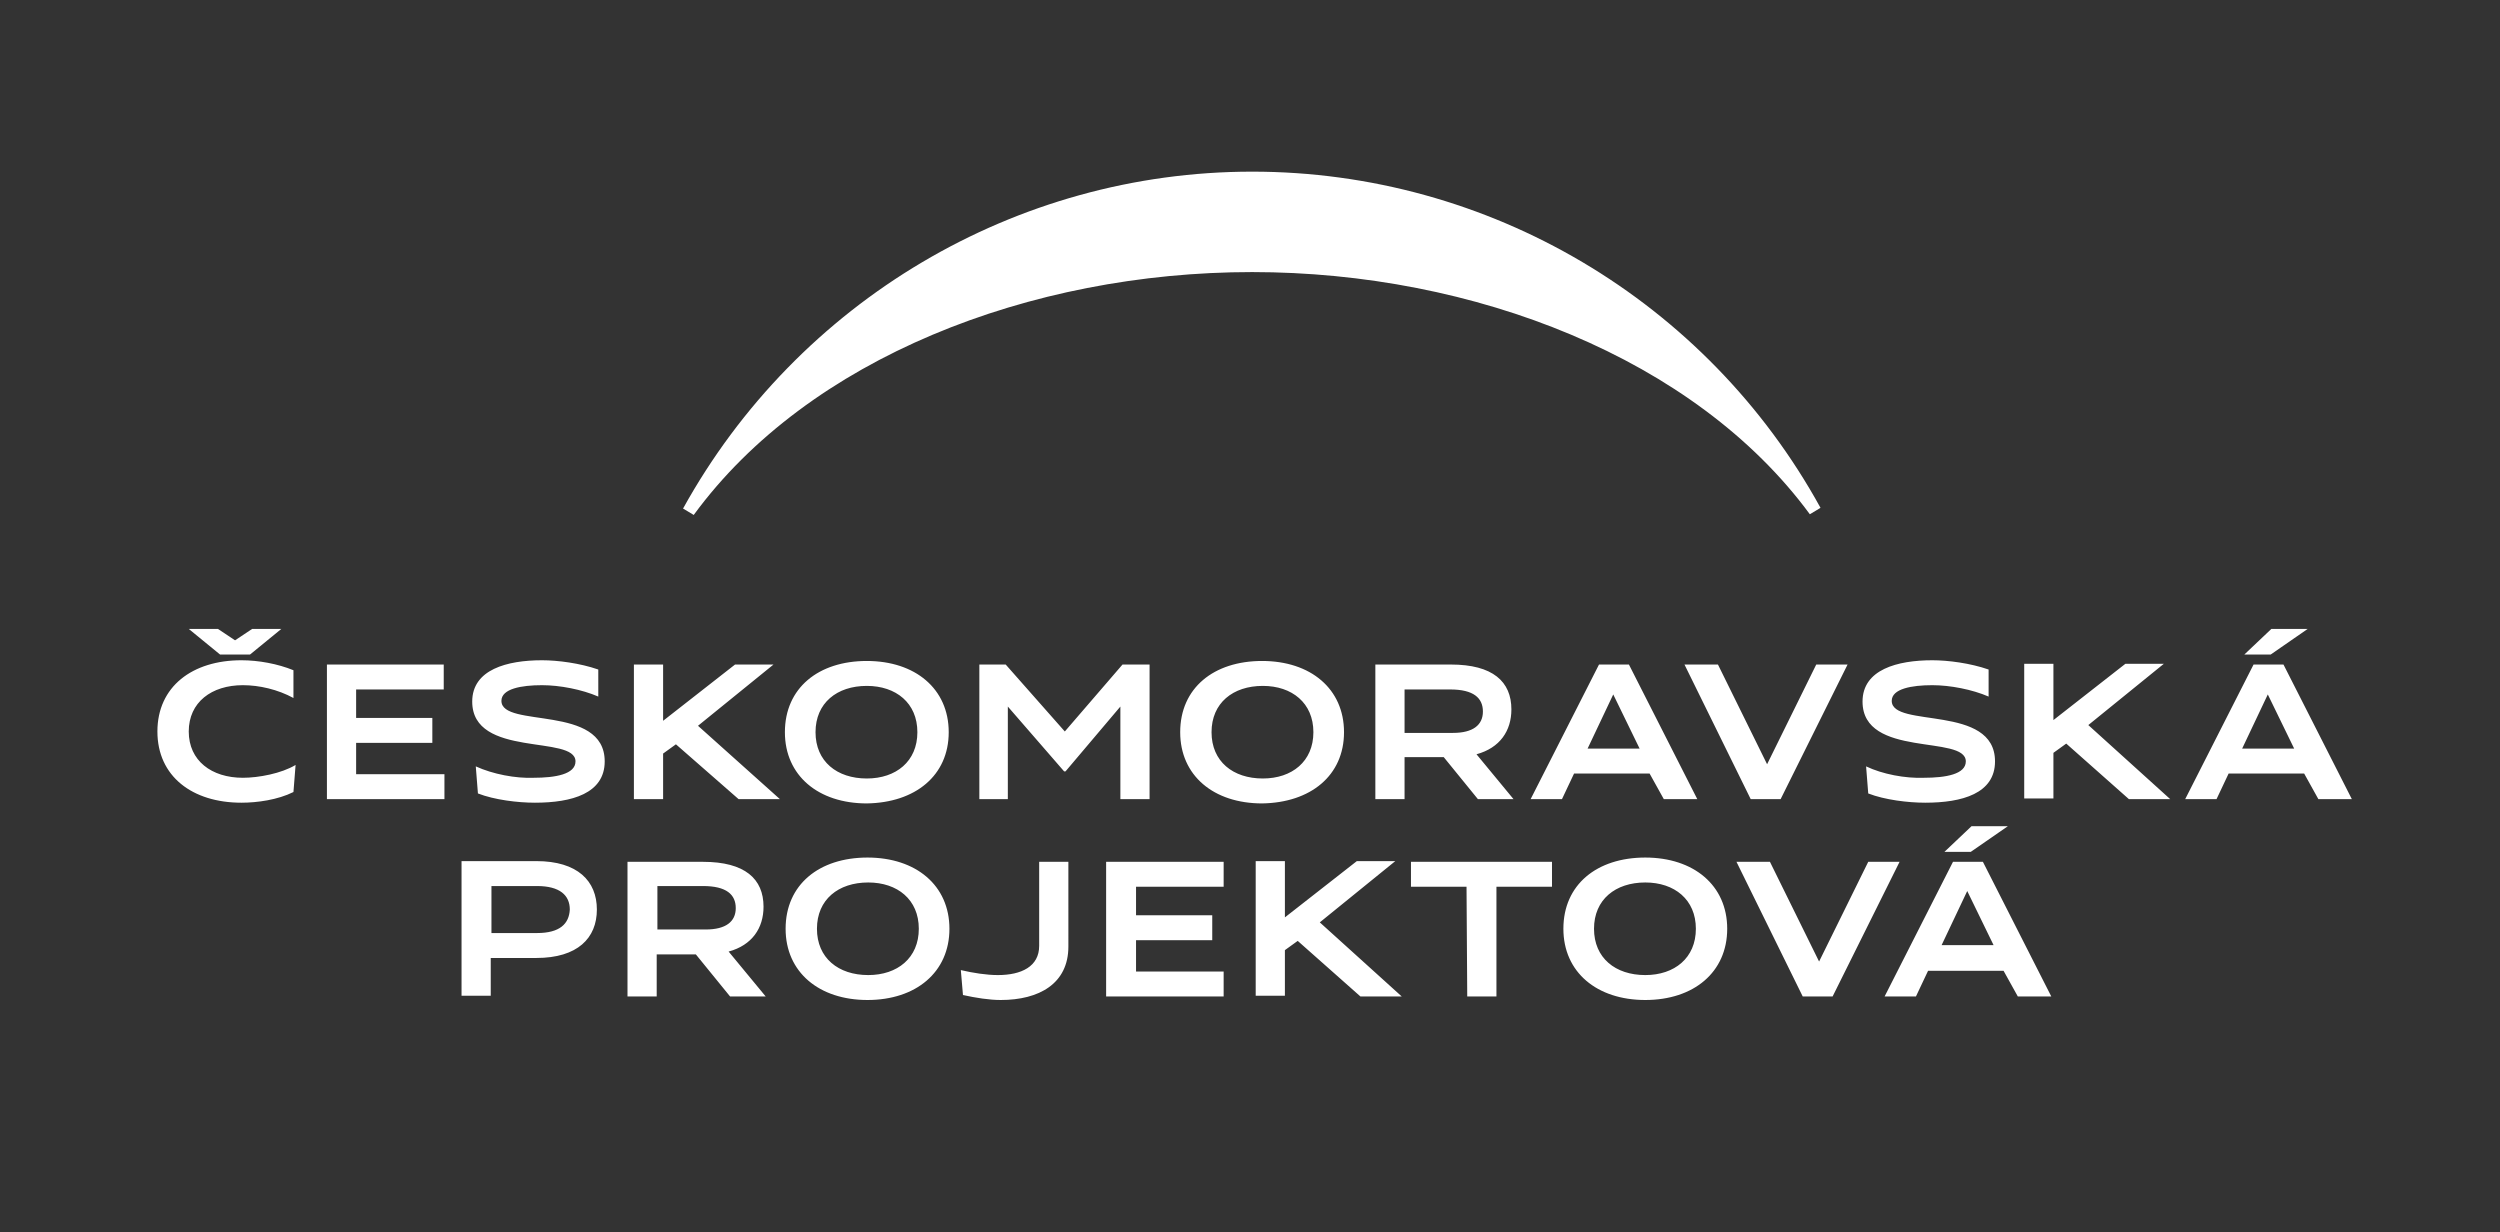 <?xml version="1.0" encoding="utf-8"?>
<!-- Generator: Adobe Illustrator 25.2.3, SVG Export Plug-In . SVG Version: 6.00 Build 0)  -->
<svg version="1.1" id="Layer_1" xmlns="http://www.w3.org/2000/svg" xmlns:xlink="http://www.w3.org/1999/xlink" x="0px" y="0px"
	 viewBox="0 0 351 173" style="enable-background:new 0 0 351 173;" xml:space="preserve">
<rect x="0" y="0" width="351" height="173" fill="#333333" stroke="none"/>
<style type="text/css">
	.st0{fill:#FFFFFF;}
</style>
<g>
	<g>
		<g>
			<path class="st0" d="M175.8,38.2c31.1,0,62.2,12.1,78.3,34l1.5-0.9c-16-29.1-46.6-47.2-79.8-47.2S112,42.3,95.9,71.4l1.5,0.9
				C113.5,50.3,144.6,38.2,175.8,38.2"/>
		</g>
		<g>
			<path class="st0" d="M272.6,132.7l3.6-7.6l3.7,7.6H272.6z M283.3,139.9h4.7l-9.6-18.9h-4.2l-9.6,18.9h4.4l1.7-3.6h10.6
				L283.3,139.9z M281.9,116h-5.1l-3.8,3.6h3.7L281.9,116z M253.1,139.9h4.2l9.4-18.9h-4.4l-6.9,14l-6.9-14h-4.7L253.1,139.9z
				 M238.1,130.4c0,4.1-3,6.5-7.1,6.5c-4.2,0-7.2-2.4-7.2-6.5c0-4.1,3-6.5,7.2-6.5C235.1,123.9,238.1,126.3,238.1,130.4
				 M242.5,130.4c0-6.1-4.7-10-11.5-10s-11.5,3.8-11.5,10c0,6.1,4.7,10,11.5,10S242.5,136.5,242.5,130.4 M206,139.9h4.1v-15.4h7.8
				V121h-19.8v3.5h7.8L206,139.9L206,139.9z M191,139.9h5.8l-11.5-10.4l10.6-8.6h-5.4l-10.1,7.9v-7.9h-4.1v18.9h4.1v-6.4l1.8-1.3
				L191,139.9z M155.3,139.9h16.5v-3.5h-12.3V132h10.7v-3.5h-10.7v-4h12.3V121h-16.5V139.9z M145.9,120.9v11.9
				c0,2.9-2.5,4.1-5.8,4.1c-1.6,0-3.5-0.3-5.2-0.7l0.3,3.5c1.8,0.4,3.7,0.7,5.3,0.7c5.4,0,9.5-2.3,9.5-7.5V121h-4.1V120.9z
				 M129,130.4c0,4.1-3,6.5-7.1,6.5c-4.2,0-7.2-2.4-7.2-6.5c0-4.1,3-6.5,7.2-6.5C126,123.9,129,126.3,129,130.4 M133.3,130.4
				c0-6.1-4.7-10-11.5-10s-11.5,3.8-11.5,10c0,6.1,4.7,10,11.5,10S133.3,136.5,133.3,130.4 M92.3,124.4h6.4c3.3,0,4.6,1.2,4.6,3.1
				c0,1.9-1.4,3-4.2,3h-6.8V124.4z M107.5,139.9l-5.2-6.3c3.3-0.9,4.9-3.3,4.9-6.3c0-3.9-2.6-6.3-8.5-6.3H88.1v18.9h4.1V134h5.5
				l4.8,5.9H107.5z M75.4,131H69v-6.6h6.4c3.2,0,4.6,1.3,4.6,3.3C79.9,129.7,78.6,131,75.4,131 M68.9,134.5h6.4
				c5.8,0,8.5-2.8,8.5-6.8s-2.7-6.8-8.5-6.8H64.8v18.9h4.1V134.5z"/>
		</g>
		<g>
			<path class="st0" d="M314.8,105.1l3.6-7.6l3.7,7.6H314.8z M325.5,112.2h4.7l-9.6-18.9h-4.2l-9.6,18.9h4.4l1.7-3.6h10.6
				L325.5,112.2z M324,88.3h-5.1l-3.8,3.6h3.7L324,88.3z M298.9,112.2h5.8l-11.5-10.4l10.6-8.6h-5.4l-10.1,7.9v-7.9h-4.1v18.9h4.1
				v-6.4l1.8-1.3L298.9,112.2z M262,107.6l0.3,3.8c2.3,0.9,5.6,1.3,8,1.3c5.2,0,9.8-1.3,9.8-5.8c0-8.1-14.5-4.6-14.5-8.5
				c0-1.7,2.8-2.2,5.7-2.2c2.5,0,5.6,0.6,7.9,1.6V94c-2.6-0.9-5.7-1.3-7.9-1.3c-4.9,0-9.8,1.3-9.8,5.8c0,8,14.5,4.6,14.5,8.4
				c0,1.8-2.8,2.3-5.9,2.3C267.5,109.3,264.3,108.7,262,107.6 M245.8,112.2h4.2l9.4-18.9H255l-6.9,14l-6.9-14h-4.7L245.8,112.2z
				 M222.9,105.1l3.6-7.6l3.7,7.6H222.9z M233.6,112.2h4.7l-9.6-18.9h-4.2l-9.6,18.9h4.4l1.7-3.6h10.6L233.6,112.2z M197.2,96.8h6.4
				c3.3,0,4.6,1.2,4.6,3.1s-1.4,3-4.2,3h-6.8V96.8z M212.5,112.2l-5.2-6.3c3.3-0.9,4.9-3.3,4.9-6.3c0-3.9-2.6-6.3-8.5-6.3h-10.6
				v18.9h4.1v-5.9h5.5l4.8,5.9C207.5,112.2,212.5,112.2,212.5,112.2z M184.4,102.8c0,4.1-3,6.5-7.1,6.5c-4.2,0-7.2-2.4-7.2-6.5
				s3-6.5,7.2-6.5C181.4,96.3,184.4,98.7,184.4,102.8 M188.7,102.8c0-6.1-4.7-10-11.5-10s-11.5,3.8-11.5,10c0,6.1,4.7,10,11.5,10
				C184,112.7,188.7,108.9,188.7,102.8 M157.4,112.2h4V93.3h-3.8l-8.1,9.4l-8.3-9.4h-3.7v18.9h4v-13l7.9,9.1h0.2l7.7-9.1v13H157.4z
				 M128.8,102.8c0,4.1-3,6.5-7.1,6.5c-4.2,0-7.2-2.4-7.2-6.5s3-6.5,7.2-6.5C125.8,96.3,128.8,98.7,128.8,102.8 M133.2,102.8
				c0-6.1-4.7-10-11.5-10s-11.5,3.8-11.5,10c0,6.1,4.7,10,11.5,10C128.5,112.7,133.2,108.9,133.2,102.8 M103.7,112.2h5.8L98,101.9
				l10.6-8.6h-5.4l-10.1,7.9v-7.9H89v18.9h4.1v-6.4l1.8-1.3L103.7,112.2z M66.8,107.6l0.3,3.8c2.3,0.9,5.6,1.3,8,1.3
				c5.2,0,9.8-1.3,9.8-5.8c0-8.1-14.5-4.6-14.5-8.5c0-1.7,2.8-2.2,5.7-2.2c2.5,0,5.6,0.6,7.9,1.6V94c-2.6-0.9-5.7-1.3-7.9-1.3
				c-4.9,0-9.8,1.3-9.8,5.8c0,8,14.5,4.6,14.5,8.4c0,1.8-2.8,2.3-5.9,2.3C72.4,109.3,69.2,108.7,66.8,107.6 M45.9,112.2h16.5v-3.5
				H50v-4.4h10.7v-3.5H50v-4h12.3v-3.5H45.9V112.2z M41.2,111.2l0.3-3.8c-2,1.2-5.2,1.8-7.4,1.8c-4.4,0-7.6-2.4-7.6-6.5
				s3.2-6.5,7.6-6.5c2.3,0,4.9,0.6,7.1,1.8v-3.9c-2.2-0.9-4.9-1.4-7.3-1.4c-6.9,0-11.8,3.7-11.8,10s4.9,10,11.8,10
				C36.1,112.7,39,112.3,41.2,111.2 M35.1,91.9l4.4-3.6h-4.1L33,89.9l-2.4-1.6h-4.1l4.4,3.6H35.1z"/>
		</g>
	</g>
</g>
</svg>
